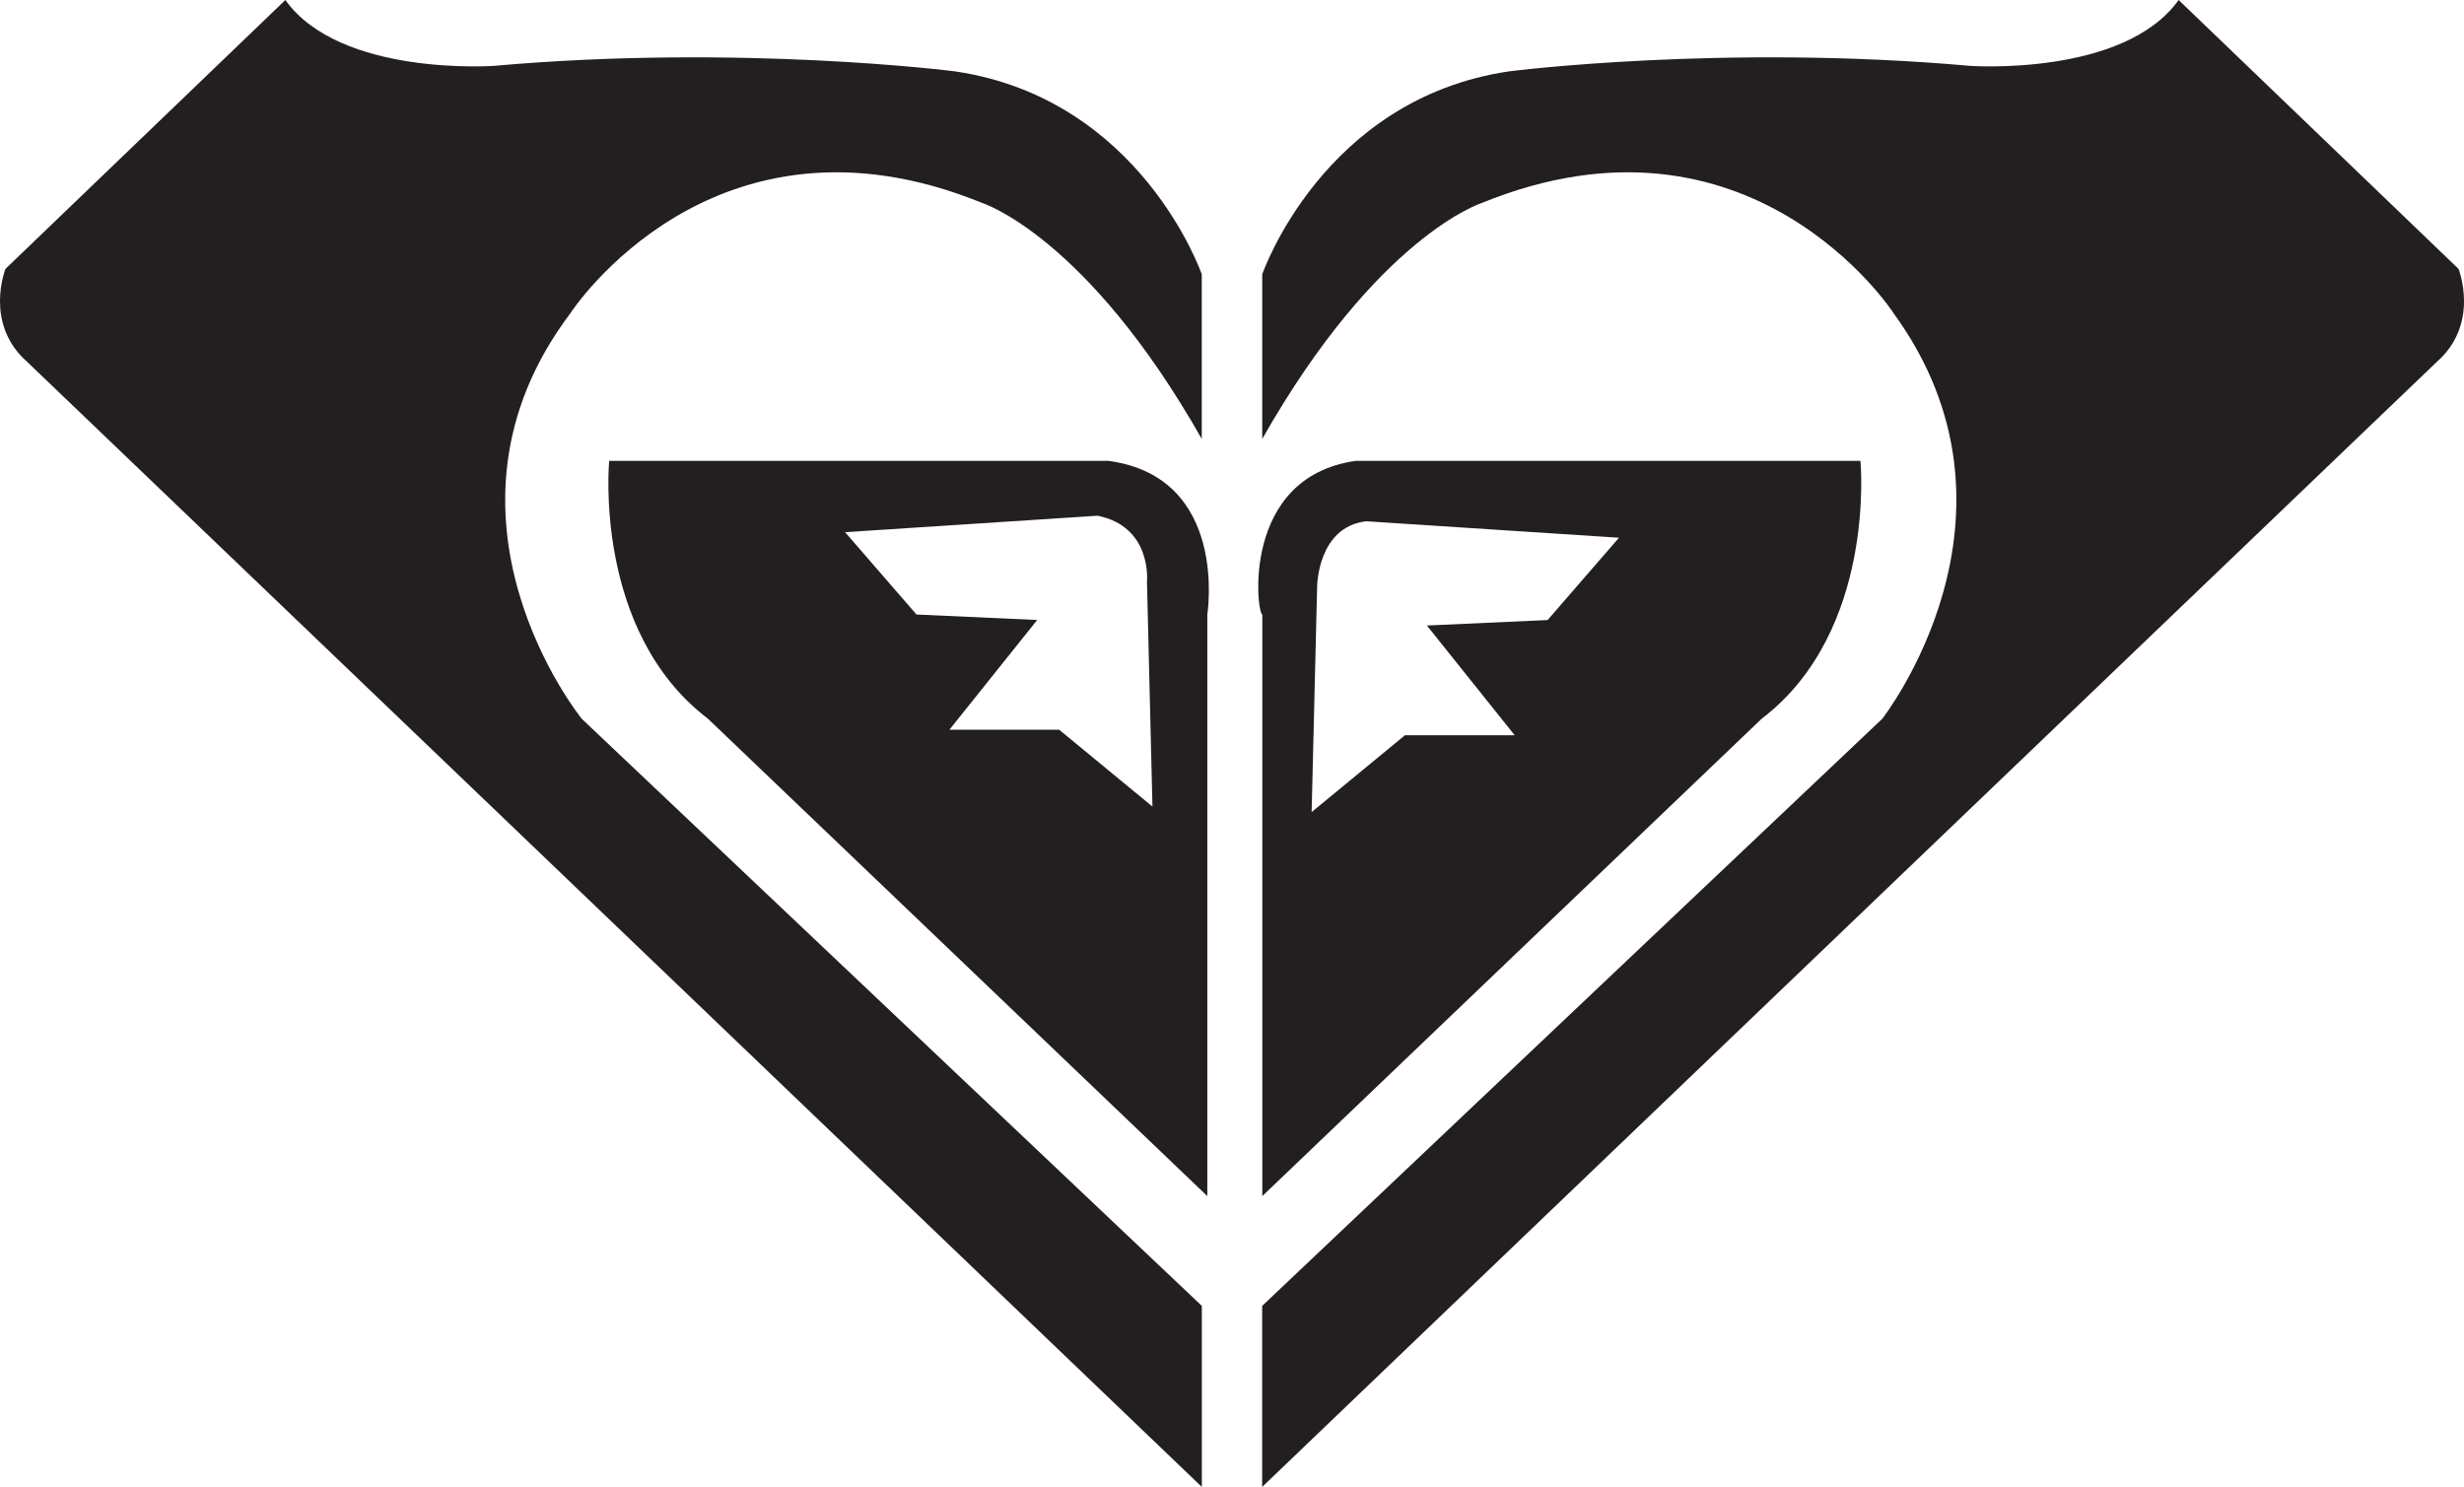 <?xml version="1.0" encoding="UTF-8"?><svg id="a" xmlns="http://www.w3.org/2000/svg" viewBox="0 0 499 301.18"><defs><style>.b{fill:#231f20;}</style></defs><path class="b" d="M171.15,107.8l14.45,16.67,24.45,1.11-17.78,22.23h22.23l18.89,15.56-1.11-45.57s1.11-11.11-10-13.34l-51.12,3.33Zm53.35-14.45c24.45,3.33,20,31.12,20,31.12v117.8l-101.13-96.69c-23.34-17.78-20-52.23-20-52.23h101.13Z"/><path class="b" d="M115.58,63.35s28.9-44.45,83.35-22.23c0,0,21.12,6.67,44.45,47.79V55.57s-12.23-35.56-50.01-41.12c0,0-43.34-5.56-93.35-1.11,0,0-31.12,2.22-42.23-13.34L1.11,54.46s-4.45,11.11,4.45,18.89l237.83,227.83v-36.67l-125.58-118.92s-33.34-41.12-2.22-82.24m161.15,42.23c-10,1.11-10,13.34-10,13.34l-1.11,45.57,18.89-15.56h22.23l-17.78-22.23,24.45-1.11,14.45-16.67-51.12-3.33Zm-2.22-12.23h102.25s3.33,34.45-20,52.23l-101.13,96.69V124.47c-1.11,0-4.45-27.78,18.89-31.12"/><path class="b" d="M383.42,63.35s-28.9-44.45-83.35-22.23c0,0-21.12,6.67-44.45,47.79V55.57s12.23-35.56,50.01-41.12c0,0,43.34-5.56,93.35-1.11,0,0,31.12,2.22,42.23-13.34l56.68,54.46s4.45,11.11-4.45,18.89l-237.83,227.83v-36.67l125.58-118.92s32.23-41.12,2.22-82.24"/></svg>